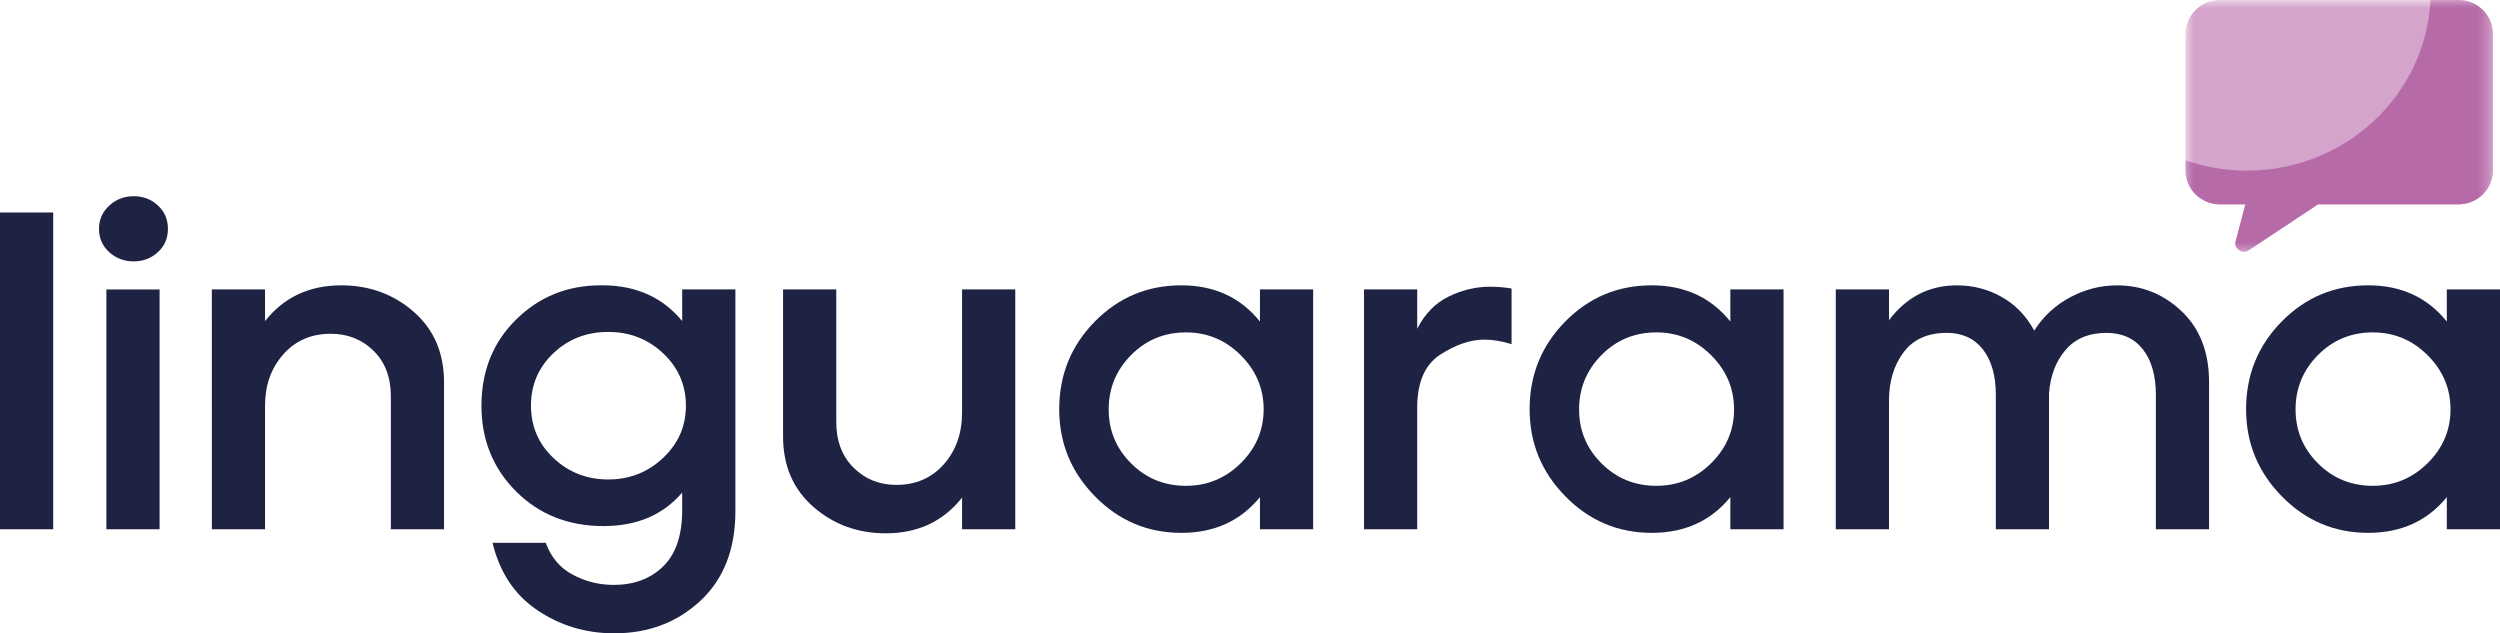 <svg height="38" viewBox="0 0 150 38" width="150" xmlns="http://www.w3.org/2000/svg" xmlns:xlink="http://www.w3.org/1999/xlink"><mask id="a" fill="#fff"><path d="m0 0h18.444v15.104h-18.444z" fill="#fff" fill-rule="evenodd"/></mask><mask id="b" fill="#fff"><path d="m0 0h18.444v15.104h-18.444z" fill="#fff" fill-rule="evenodd"/></mask><g fill="none" fill-rule="evenodd"><path d="m0 31.756h3.192v-19.006h-3.192z" fill="#1e2243"/><g fill="#1e2243" transform="translate(5.939 11.772)"><path d="m.444 19.984h3.192v-14.39h-3.192zm.167-19.414c.406-.38.897-.569 1.47-.569.573 0 1.059.185 1.458.557.397.371.597.838.597 1.398 0 .562-.195 1.023-.583 1.384-.407.381-.898.571-1.472.571-.573 0-1.064-.186-1.47-.557-.407-.371-.611-.837-.611-1.399 0-.543.204-1.005.611-1.385z"/><path d="m6.771 5.593h3.192v1.901c1.128-1.43 2.654-2.146 4.578-2.146 1.683 0 3.132.53 4.344 1.589 1.211 1.058 1.818 2.466 1.818 4.222v8.824h-3.192v-7.982c0-1.141-.347-2.051-1.04-2.729-.694-.679-1.55-1.018-2.567-1.018-1.166 0-2.114.412-2.845 1.235-.731.824-1.095 1.851-1.095 3.082v7.413h-3.192z"/><path d="m25.92 12.571c0 1.249.453 2.299 1.359 3.149.907.851 1.999 1.276 3.275 1.276 1.277 0 2.373-.429 3.289-1.29.915-.859 1.373-1.904 1.373-3.136 0-1.231-.453-2.277-1.359-3.136-.907-.859-2.008-1.29-3.303-1.29-1.295 0-2.391.425-3.289 1.276-.897.851-1.346 1.901-1.346 3.149m-2.97 0c0-2.081.694-3.805 2.082-5.172 1.388-1.367 3.08-2.05 5.078-2.05h.166c1.98.018 3.553.733 4.718 2.145v-1.9h3.192v13.304c0 2.281-.699 4.072-2.096 5.376-1.397 1.303-3.121 1.955-5.176 1.955-1.702 0-3.238-.461-4.607-1.384-1.37-.923-2.266-2.272-2.692-4.045h3.192c.315.869.855 1.506 1.623 1.914s1.586.61 2.456.61c1.202 0 2.183-.361 2.941-1.086.759-.724 1.147-1.819 1.166-3.285v-1.167c-1.147 1.339-2.72 2.009-4.718 2.009-2.108 0-3.857-.693-5.244-2.077-1.388-1.385-2.082-3.1-2.082-5.145"/><path d="m41.045 5.593h3.192v7.955c0 1.14.346 2.055 1.04 2.743.694.688 1.55 1.031 2.567 1.031 1.166 0 2.114-.412 2.845-1.235.73-.824 1.096-1.86 1.096-3.109v-7.385h3.192v14.39h-3.192v-1.9c-1.129 1.43-2.655 2.144-4.579 2.144-1.683 0-3.132-.529-4.343-1.587-1.212-1.059-1.818-2.467-1.818-4.223z"/><path d="m60.583 12.788c0 1.268.448 2.349 1.346 3.245.897.896 1.994 1.344 3.289 1.344 1.277 0 2.373-.452 3.289-1.358.915-.906 1.373-1.982 1.373-3.232 0-1.249-.458-2.33-1.373-3.244-.916-.914-2.012-1.371-3.289-1.371-1.295 0-2.391.452-3.289 1.357-.897.906-1.346 1.991-1.346 3.259m-.833-5.267c1.424-1.448 3.154-2.173 5.19-2.173 1.98 0 3.553.724 4.718 2.173v-1.928h3.192v14.39h-3.192v-1.928c-1.166 1.43-2.738 2.145-4.718 2.145-2.017 0-3.742-.728-5.176-2.186-1.433-1.457-2.15-3.199-2.15-5.227 0-2.064.712-3.819 2.137-5.267"/><path d="m75.902 5.593h3.192v2.361c.462-.905 1.095-1.551 1.9-1.94.806-.39 1.634-.584 2.485-.584.406 0 .832.036 1.276.108v3.34c-.573-.181-1.119-.272-1.637-.272-.833 0-1.712.299-2.636.896-.926.598-1.388 1.657-1.388 3.177v7.304h-3.192z"/><path d="m88.807 12.788c0 1.268.448 2.349 1.346 3.245.897.896 1.994 1.344 3.289 1.344 1.277 0 2.373-.452 3.289-1.358.915-.906 1.373-1.982 1.373-3.232 0-1.249-.458-2.33-1.373-3.244-.916-.914-2.012-1.371-3.289-1.371-1.295 0-2.391.452-3.289 1.357-.897.906-1.346 1.991-1.346 3.259m-.833-5.267c1.424-1.448 3.154-2.173 5.19-2.173 1.98 0 3.553.724 4.718 2.173v-1.928h3.192v14.39h-3.192v-1.928c-1.166 1.43-2.738 2.145-4.718 2.145-2.017 0-3.742-.728-5.176-2.186-1.433-1.457-2.15-3.199-2.15-5.227 0-2.064.712-3.819 2.137-5.267"/><path d="m104.209 5.593h3.192v1.846c1.054-1.394 2.414-2.09 4.079-2.09.962 0 1.855.231 2.678.693.823.461 1.476 1.136 1.957 2.023.537-.85 1.253-1.515 2.15-1.996.897-.48 1.836-.719 2.817-.719 1.499 0 2.793.521 3.885 1.561 1.092 1.041 1.638 2.457 1.638 4.25v8.824h-3.192v-8.064c0-1.158-.26-2.068-.777-2.729-.518-.661-1.249-.991-2.192-.991-1.054 0-1.873.345-2.456 1.032-.584.688-.912 1.556-.986 2.606v8.145h-3.191v-8.064c0-1.158-.26-2.068-.777-2.729-.519-.661-1.24-.991-2.165-.991-1.148 0-2.012.389-2.594 1.167-.584.779-.874 1.747-.874 2.905v7.711h-3.192z"/><path d="m131.795 12.788c0 1.268.448 2.349 1.346 3.245.897.896 1.994 1.344 3.289 1.344 1.277 0 2.373-.452 3.289-1.358.915-.906 1.373-1.982 1.373-3.232 0-1.249-.458-2.33-1.373-3.244-.916-.914-2.012-1.371-3.289-1.371-1.295 0-2.391.452-3.289 1.357-.897.906-1.346 1.991-1.346 3.259m-.833-5.267c1.424-1.448 3.154-2.173 5.19-2.173 1.98 0 3.553.724 4.718 2.173v-1.928h3.192v14.39h-3.192v-1.928c-1.166 1.43-2.738 2.145-4.718 2.145-2.017 0-3.742-.728-5.176-2.186-1.433-1.457-2.15-3.199-2.15-5.227 0-2.064.712-3.819 2.137-5.267"/></g><path d="m16.372 12.261h-8.424l-4.157 2.755c-.39.258-.898-.094-.781-.541l.584-2.215h-1.521c-1.144 0-2.072-.91-2.072-2.033v-8.196c0-1.123.928-2.033 2.072-2.033h14.299c1.144 0 2.072.91 2.072 2.033v8.196c0 1.123-.928 2.033-2.072 2.033" fill="#d5a4cb" mask="url(#a)" transform="translate(131.13 0)"/><path d="m16.372 0h-1.671c-.29 5.702-5.107 10.238-11.007 10.238-1.296 0-2.539-.219-3.693-.621v.61c0 1.123.928 2.033 2.072 2.033h1.521l-.584 2.215c-.117.447.391.799.781.541l4.157-2.755h8.424c1.144 0 2.072-.91 2.072-2.033v-8.196c0-1.123-.928-2.033-2.072-2.033" fill="#b66ba8" mask="url(#b)" transform="translate(131.13)"/></g></svg>